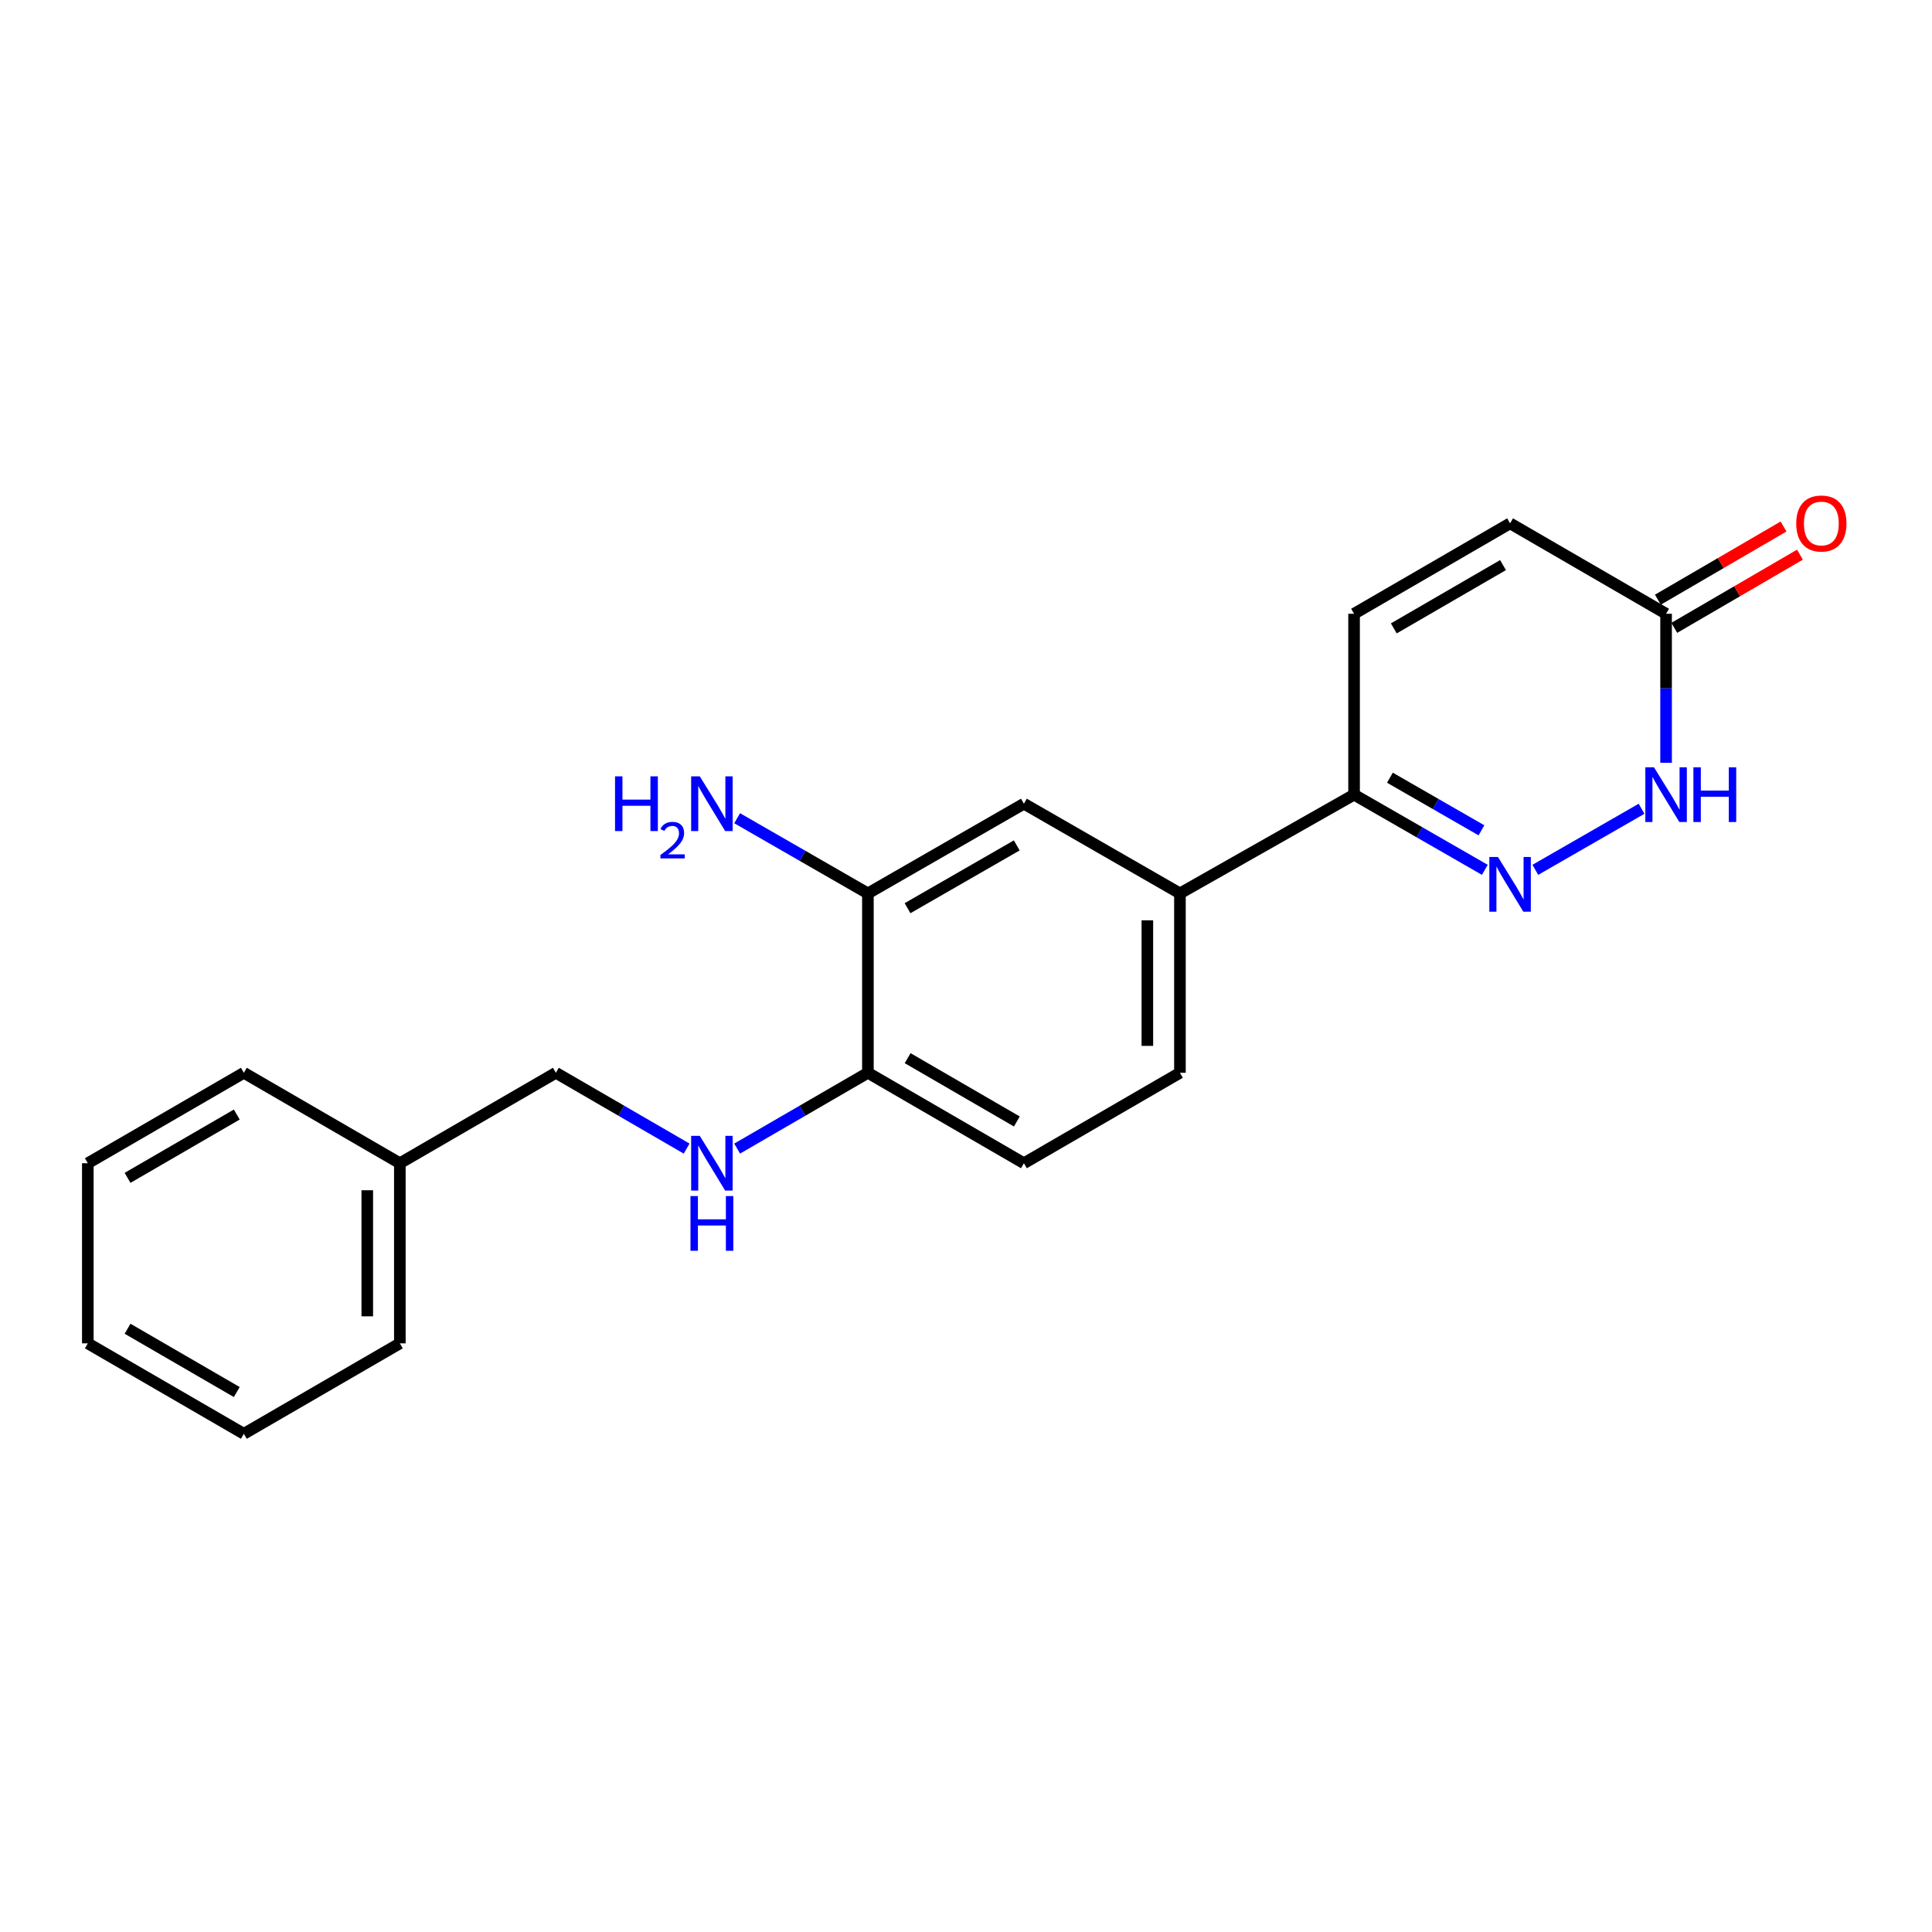 <?xml version='1.0' encoding='iso-8859-1'?>
<svg version='1.1' baseProfile='full'
              xmlns='http://www.w3.org/2000/svg'
                      xmlns:rdkit='http://www.rdkit.org/xml'
                      xmlns:xlink='http://www.w3.org/1999/xlink'
                  xml:space='preserve'
width='1000px' height='1000px' viewBox='0 0 1000 1000'>
<!-- END OF HEADER -->
<rect style='opacity:1.0;fill:#FFFFFF;stroke:none' width='1000' height='1000' x='0' y='0'> </rect>
<path class='bond-0' d='M 794.681,450.23 L 849.671,418.617' style='fill:none;fill-rule:evenodd;stroke:#0000FF;stroke-width:6px;stroke-linecap:butt;stroke-linejoin:miter;stroke-opacity:1' />
<path class='bond-1' d='M 768.544,450.23 L 734.704,430.775' style='fill:none;fill-rule:evenodd;stroke:#0000FF;stroke-width:6px;stroke-linecap:butt;stroke-linejoin:miter;stroke-opacity:1' />
<path class='bond-1' d='M 734.704,430.775 L 700.863,411.32' style='fill:none;fill-rule:evenodd;stroke:#000000;stroke-width:6px;stroke-linecap:butt;stroke-linejoin:miter;stroke-opacity:1' />
<path class='bond-1' d='M 766.797,429.773 L 743.109,416.155' style='fill:none;fill-rule:evenodd;stroke:#0000FF;stroke-width:6px;stroke-linecap:butt;stroke-linejoin:miter;stroke-opacity:1' />
<path class='bond-1' d='M 743.109,416.155 L 719.42,402.537' style='fill:none;fill-rule:evenodd;stroke:#000000;stroke-width:6px;stroke-linecap:butt;stroke-linejoin:miter;stroke-opacity:1' />
<path class='bond-2' d='M 862.363,394.82 L 862.363,356.254' style='fill:none;fill-rule:evenodd;stroke:#0000FF;stroke-width:6px;stroke-linecap:butt;stroke-linejoin:miter;stroke-opacity:1' />
<path class='bond-2' d='M 862.363,356.254 L 862.363,317.688' style='fill:none;fill-rule:evenodd;stroke:#000000;stroke-width:6px;stroke-linecap:butt;stroke-linejoin:miter;stroke-opacity:1' />
<path class='bond-3' d='M 700.863,411.32 L 700.863,317.688' style='fill:none;fill-rule:evenodd;stroke:#000000;stroke-width:6px;stroke-linecap:butt;stroke-linejoin:miter;stroke-opacity:1' />
<path class='bond-4' d='M 700.863,411.32 L 610.734,462.428' style='fill:none;fill-rule:evenodd;stroke:#000000;stroke-width:6px;stroke-linecap:butt;stroke-linejoin:miter;stroke-opacity:1' />
<path class='bond-10' d='M 866.607,324.974 L 899.127,306.034' style='fill:none;fill-rule:evenodd;stroke:#000000;stroke-width:6px;stroke-linecap:butt;stroke-linejoin:miter;stroke-opacity:1' />
<path class='bond-10' d='M 899.127,306.034 L 931.648,287.093' style='fill:none;fill-rule:evenodd;stroke:#FF0000;stroke-width:6px;stroke-linecap:butt;stroke-linejoin:miter;stroke-opacity:1' />
<path class='bond-10' d='M 858.119,310.402 L 890.64,291.461' style='fill:none;fill-rule:evenodd;stroke:#000000;stroke-width:6px;stroke-linecap:butt;stroke-linejoin:miter;stroke-opacity:1' />
<path class='bond-10' d='M 890.64,291.461 L 923.161,272.52' style='fill:none;fill-rule:evenodd;stroke:#FF0000;stroke-width:6px;stroke-linecap:butt;stroke-linejoin:miter;stroke-opacity:1' />
<path class='bond-21' d='M 862.363,317.688 L 781.613,270.881' style='fill:none;fill-rule:evenodd;stroke:#000000;stroke-width:6px;stroke-linecap:butt;stroke-linejoin:miter;stroke-opacity:1' />
<path class='bond-5' d='M 700.863,317.688 L 781.613,270.881' style='fill:none;fill-rule:evenodd;stroke:#000000;stroke-width:6px;stroke-linecap:butt;stroke-linejoin:miter;stroke-opacity:1' />
<path class='bond-5' d='M 721.432,325.257 L 777.958,292.492' style='fill:none;fill-rule:evenodd;stroke:#000000;stroke-width:6px;stroke-linecap:butt;stroke-linejoin:miter;stroke-opacity:1' />
<path class='bond-7' d='M 610.734,462.428 L 529.975,415.995' style='fill:none;fill-rule:evenodd;stroke:#000000;stroke-width:6px;stroke-linecap:butt;stroke-linejoin:miter;stroke-opacity:1' />
<path class='bond-11' d='M 610.734,462.428 L 610.734,555.273' style='fill:none;fill-rule:evenodd;stroke:#000000;stroke-width:6px;stroke-linecap:butt;stroke-linejoin:miter;stroke-opacity:1' />
<path class='bond-11' d='M 593.87,476.354 L 593.87,541.346' style='fill:none;fill-rule:evenodd;stroke:#000000;stroke-width:6px;stroke-linecap:butt;stroke-linejoin:miter;stroke-opacity:1' />
<path class='bond-6' d='M 449.224,462.428 L 529.975,415.995' style='fill:none;fill-rule:evenodd;stroke:#000000;stroke-width:6px;stroke-linecap:butt;stroke-linejoin:miter;stroke-opacity:1' />
<path class='bond-6' d='M 469.743,470.082 L 526.268,437.58' style='fill:none;fill-rule:evenodd;stroke:#000000;stroke-width:6px;stroke-linecap:butt;stroke-linejoin:miter;stroke-opacity:1' />
<path class='bond-13' d='M 449.224,462.428 L 415.384,442.969' style='fill:none;fill-rule:evenodd;stroke:#000000;stroke-width:6px;stroke-linecap:butt;stroke-linejoin:miter;stroke-opacity:1' />
<path class='bond-13' d='M 415.384,442.969 L 381.543,423.51' style='fill:none;fill-rule:evenodd;stroke:#0000FF;stroke-width:6px;stroke-linecap:butt;stroke-linejoin:miter;stroke-opacity:1' />
<path class='bond-22' d='M 449.224,462.428 L 449.224,555.273' style='fill:none;fill-rule:evenodd;stroke:#000000;stroke-width:6px;stroke-linecap:butt;stroke-linejoin:miter;stroke-opacity:1' />
<path class='bond-8' d='M 381.548,594.51 L 415.386,574.891' style='fill:none;fill-rule:evenodd;stroke:#0000FF;stroke-width:6px;stroke-linecap:butt;stroke-linejoin:miter;stroke-opacity:1' />
<path class='bond-8' d='M 415.386,574.891 L 449.224,555.273' style='fill:none;fill-rule:evenodd;stroke:#000000;stroke-width:6px;stroke-linecap:butt;stroke-linejoin:miter;stroke-opacity:1' />
<path class='bond-14' d='M 355.4,594.51 L 321.558,574.892' style='fill:none;fill-rule:evenodd;stroke:#0000FF;stroke-width:6px;stroke-linecap:butt;stroke-linejoin:miter;stroke-opacity:1' />
<path class='bond-14' d='M 321.558,574.892 L 287.715,555.273' style='fill:none;fill-rule:evenodd;stroke:#000000;stroke-width:6px;stroke-linecap:butt;stroke-linejoin:miter;stroke-opacity:1' />
<path class='bond-9' d='M 449.224,555.273 L 529.975,602.089' style='fill:none;fill-rule:evenodd;stroke:#000000;stroke-width:6px;stroke-linecap:butt;stroke-linejoin:miter;stroke-opacity:1' />
<path class='bond-9' d='M 469.795,547.706 L 526.32,580.477' style='fill:none;fill-rule:evenodd;stroke:#000000;stroke-width:6px;stroke-linecap:butt;stroke-linejoin:miter;stroke-opacity:1' />
<path class='bond-12' d='M 610.734,555.273 L 529.975,602.089' style='fill:none;fill-rule:evenodd;stroke:#000000;stroke-width:6px;stroke-linecap:butt;stroke-linejoin:miter;stroke-opacity:1' />
<path class='bond-15' d='M 287.715,555.273 L 206.964,602.089' style='fill:none;fill-rule:evenodd;stroke:#000000;stroke-width:6px;stroke-linecap:butt;stroke-linejoin:miter;stroke-opacity:1' />
<path class='bond-16' d='M 206.964,602.089 L 206.964,695.319' style='fill:none;fill-rule:evenodd;stroke:#000000;stroke-width:6px;stroke-linecap:butt;stroke-linejoin:miter;stroke-opacity:1' />
<path class='bond-16' d='M 190.1,616.074 L 190.1,681.334' style='fill:none;fill-rule:evenodd;stroke:#000000;stroke-width:6px;stroke-linecap:butt;stroke-linejoin:miter;stroke-opacity:1' />
<path class='bond-17' d='M 206.964,602.089 L 126.214,555.273' style='fill:none;fill-rule:evenodd;stroke:#000000;stroke-width:6px;stroke-linecap:butt;stroke-linejoin:miter;stroke-opacity:1' />
<path class='bond-19' d='M 206.964,695.319 L 126.214,742.135' style='fill:none;fill-rule:evenodd;stroke:#000000;stroke-width:6px;stroke-linecap:butt;stroke-linejoin:miter;stroke-opacity:1' />
<path class='bond-18' d='M 126.214,555.273 L 45.455,602.089' style='fill:none;fill-rule:evenodd;stroke:#000000;stroke-width:6px;stroke-linecap:butt;stroke-linejoin:miter;stroke-opacity:1' />
<path class='bond-18' d='M 122.558,576.885 L 66.026,609.656' style='fill:none;fill-rule:evenodd;stroke:#000000;stroke-width:6px;stroke-linecap:butt;stroke-linejoin:miter;stroke-opacity:1' />
<path class='bond-20' d='M 45.455,602.089 L 45.455,695.319' style='fill:none;fill-rule:evenodd;stroke:#000000;stroke-width:6px;stroke-linecap:butt;stroke-linejoin:miter;stroke-opacity:1' />
<path class='bond-23' d='M 126.214,742.135 L 45.455,695.319' style='fill:none;fill-rule:evenodd;stroke:#000000;stroke-width:6px;stroke-linecap:butt;stroke-linejoin:miter;stroke-opacity:1' />
<path class='bond-23' d='M 122.558,720.523 L 66.026,687.751' style='fill:none;fill-rule:evenodd;stroke:#000000;stroke-width:6px;stroke-linecap:butt;stroke-linejoin:miter;stroke-opacity:1' />
<path  class='atom-0' d='M 775.353 443.583
L 784.633 458.583
Q 785.553 460.063, 787.033 462.743
Q 788.513 465.423, 788.593 465.583
L 788.593 443.583
L 792.353 443.583
L 792.353 471.903
L 788.473 471.903
L 778.513 455.503
Q 777.353 453.583, 776.113 451.383
Q 774.913 449.183, 774.553 448.503
L 774.553 471.903
L 770.873 471.903
L 770.873 443.583
L 775.353 443.583
' fill='#0000FF'/>
<path  class='atom-1' d='M 856.103 397.16
L 865.383 412.16
Q 866.303 413.64, 867.783 416.32
Q 869.263 419, 869.343 419.16
L 869.343 397.16
L 873.103 397.16
L 873.103 425.48
L 869.223 425.48
L 859.263 409.08
Q 858.103 407.16, 856.863 404.96
Q 855.663 402.76, 855.303 402.08
L 855.303 425.48
L 851.623 425.48
L 851.623 397.16
L 856.103 397.16
' fill='#0000FF'/>
<path  class='atom-1' d='M 876.503 397.16
L 880.343 397.16
L 880.343 409.2
L 894.823 409.2
L 894.823 397.16
L 898.663 397.16
L 898.663 425.48
L 894.823 425.48
L 894.823 412.4
L 880.343 412.4
L 880.343 425.48
L 876.503 425.48
L 876.503 397.16
' fill='#0000FF'/>
<path  class='atom-9' d='M 362.214 587.929
L 371.494 602.929
Q 372.414 604.409, 373.894 607.089
Q 375.374 609.769, 375.454 609.929
L 375.454 587.929
L 379.214 587.929
L 379.214 616.249
L 375.334 616.249
L 365.374 599.849
Q 364.214 597.929, 362.974 595.729
Q 361.774 593.529, 361.414 592.849
L 361.414 616.249
L 357.734 616.249
L 357.734 587.929
L 362.214 587.929
' fill='#0000FF'/>
<path  class='atom-9' d='M 357.394 619.081
L 361.234 619.081
L 361.234 631.121
L 375.714 631.121
L 375.714 619.081
L 379.554 619.081
L 379.554 647.401
L 375.714 647.401
L 375.714 634.321
L 361.234 634.321
L 361.234 647.401
L 357.394 647.401
L 357.394 619.081
' fill='#0000FF'/>
<path  class='atom-11' d='M 929.729 270.961
Q 929.729 264.161, 933.089 260.361
Q 936.449 256.561, 942.729 256.561
Q 949.009 256.561, 952.369 260.361
Q 955.729 264.161, 955.729 270.961
Q 955.729 277.841, 952.329 281.761
Q 948.929 285.641, 942.729 285.641
Q 936.489 285.641, 933.089 281.761
Q 929.729 277.881, 929.729 270.961
M 942.729 282.441
Q 947.049 282.441, 949.369 279.561
Q 951.729 276.641, 951.729 270.961
Q 951.729 265.401, 949.369 262.601
Q 947.049 259.761, 942.729 259.761
Q 938.409 259.761, 936.049 262.561
Q 933.729 265.361, 933.729 270.961
Q 933.729 276.681, 936.049 279.561
Q 938.409 282.441, 942.729 282.441
' fill='#FF0000'/>
<path  class='atom-14' d='M 318.341 401.835
L 322.181 401.835
L 322.181 413.875
L 336.661 413.875
L 336.661 401.835
L 340.501 401.835
L 340.501 430.155
L 336.661 430.155
L 336.661 417.075
L 322.181 417.075
L 322.181 430.155
L 318.341 430.155
L 318.341 401.835
' fill='#0000FF'/>
<path  class='atom-14' d='M 341.874 429.162
Q 342.561 427.393, 344.197 426.416
Q 345.834 425.413, 348.105 425.413
Q 350.929 425.413, 352.513 426.944
Q 354.097 428.475, 354.097 431.195
Q 354.097 433.967, 352.038 436.554
Q 350.005 439.141, 345.781 442.203
L 354.414 442.203
L 354.414 444.315
L 341.821 444.315
L 341.821 442.547
Q 345.306 440.065, 347.365 438.217
Q 349.451 436.369, 350.454 434.706
Q 351.457 433.043, 351.457 431.327
Q 351.457 429.531, 350.56 428.528
Q 349.662 427.525, 348.105 427.525
Q 346.6 427.525, 345.597 428.132
Q 344.593 428.739, 343.881 430.086
L 341.874 429.162
' fill='#0000FF'/>
<path  class='atom-14' d='M 362.214 401.835
L 371.494 416.835
Q 372.414 418.315, 373.894 420.995
Q 375.374 423.675, 375.454 423.835
L 375.454 401.835
L 379.214 401.835
L 379.214 430.155
L 375.334 430.155
L 365.374 413.755
Q 364.214 411.835, 362.974 409.635
Q 361.774 407.435, 361.414 406.755
L 361.414 430.155
L 357.734 430.155
L 357.734 401.835
L 362.214 401.835
' fill='#0000FF'/>
</svg>
